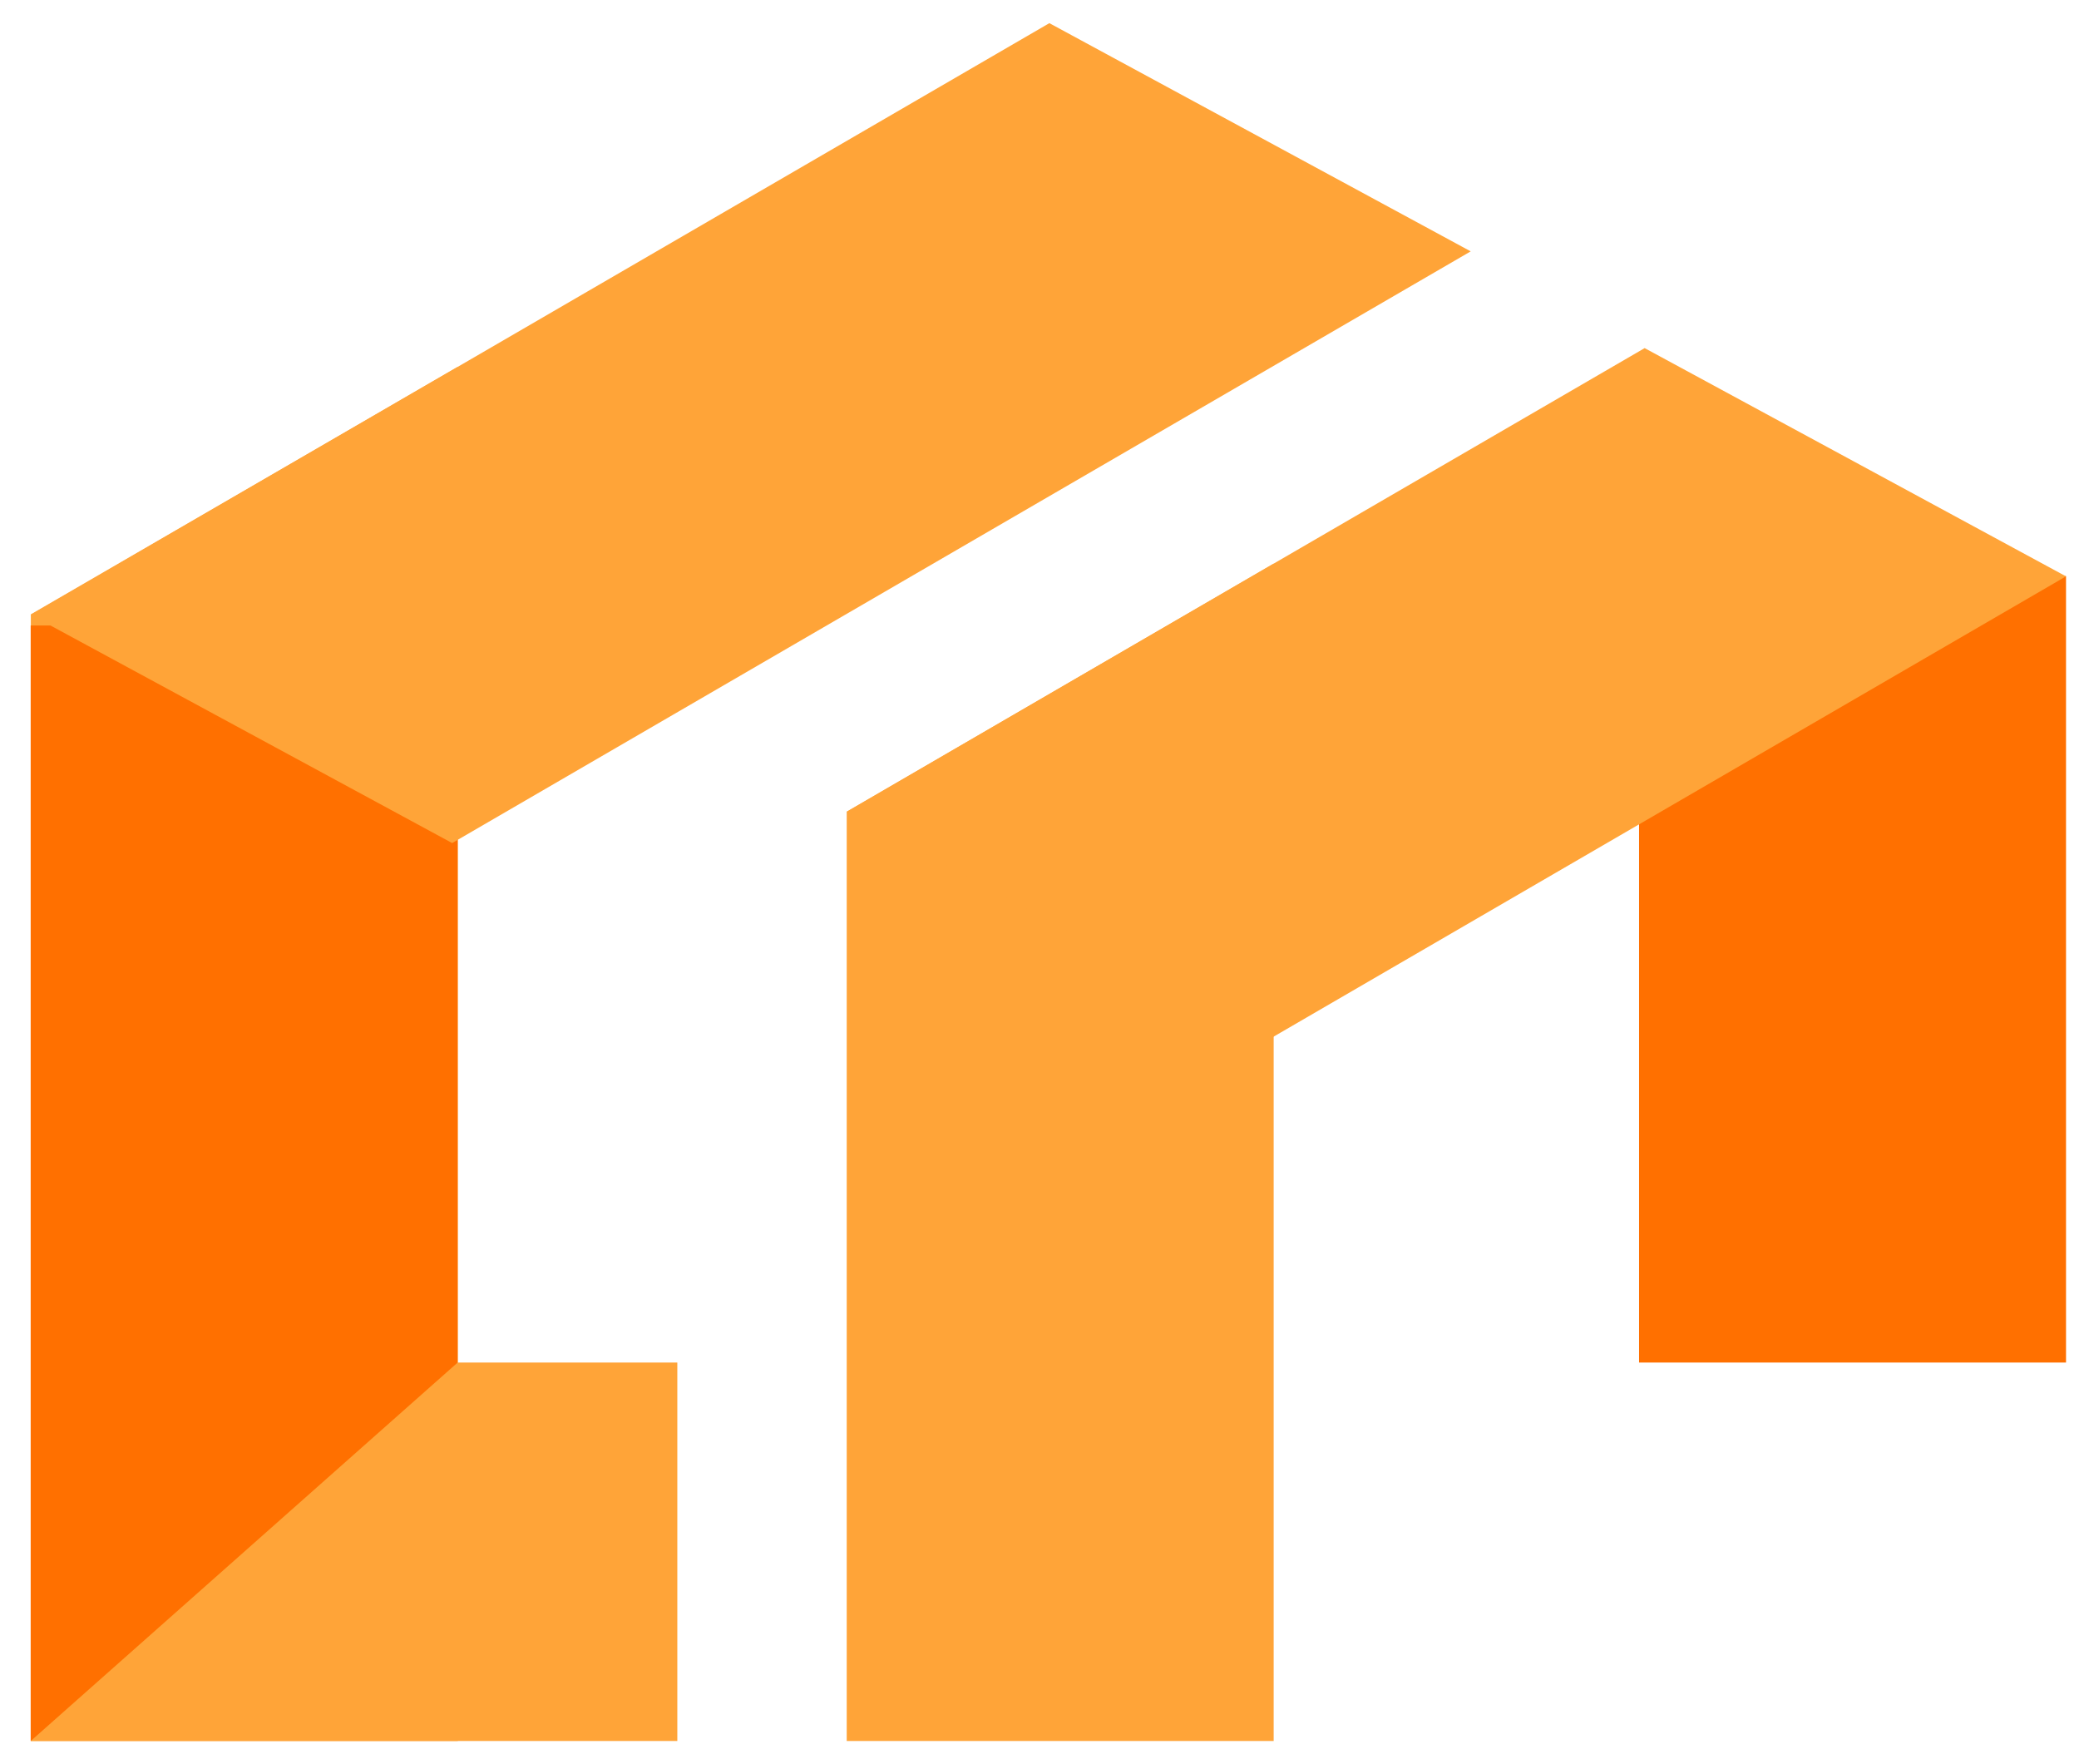 <svg width="66" height="56" viewBox="0 0 66 56" fill="none" xmlns="http://www.w3.org/2000/svg">
<path d="M65.588 18.289H52.034V43.251H65.588V18.289Z" fill="#FF7000"/>
<path fill-rule="evenodd" clip-rule="evenodd" d="M14.533 11.643L0.979 19.501V55.264H14.533V11.643Z" fill="#FFA438"/>
<path d="M21.502 55.264V43.251H0.978V55.264H21.502Z" fill="#FFA438"/>
<path fill-rule="evenodd" clip-rule="evenodd" d="M0.974 55.265L14.528 43.252L14.528 19.855H0.974L0.974 55.265Z" fill="#FF7000"/>
<path fill-rule="evenodd" clip-rule="evenodd" d="M40.434 17.891L26.88 25.767V55.264H40.434V17.891Z" fill="#FFA438"/>
<path d="M46.689 7.979L33.313 0.735L0.978 19.517L14.354 26.761L46.689 7.979Z" fill="#FFA438"/>
<path d="M65.587 18.295L52.211 11.05L26.879 25.765L40.255 33.009L65.587 18.295Z" fill="#FFA438"/>
</svg>
